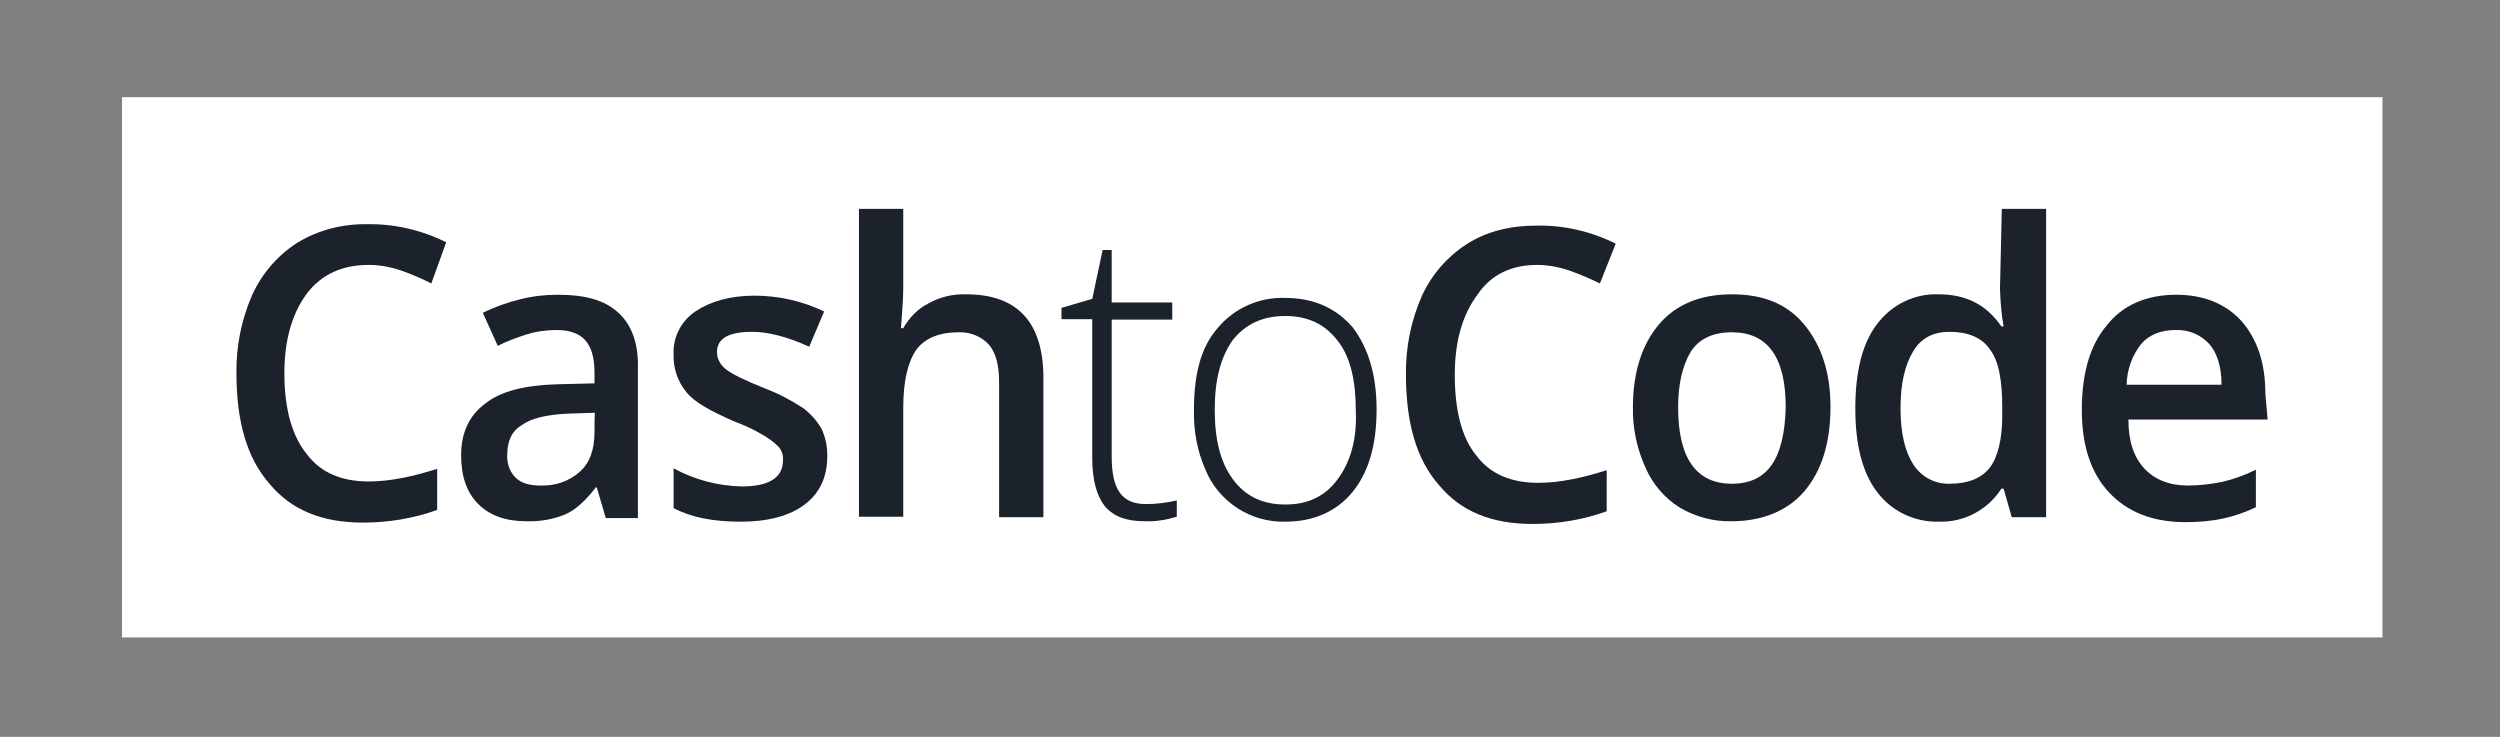 <svg width="553" height="163" viewBox="0 0 553 163" fill="none" xmlns="http://www.w3.org/2000/svg">
<rect x="0" y="0" width="553" height="163" fill="#808080" stroke="none"/>
<path d="M527 21.5H27V141H527V21.5Z" fill="white"/>
<path d="M213.7 65.099C210.8 64.999 207.9 65.699 205.4 67.099C203 68.299 201.1 70.299 199.8 72.599H199.3C199.5 69.299 199.8 66.499 199.8 63.799V46.199H190V114.299H199.8V90.299C199.8 84.299 200.8 79.999 202.8 77.199C204.8 74.699 207.9 73.499 212 73.499C214.6 73.399 217.1 74.399 218.8 76.299C220.3 78.099 221 80.799 221 84.599V114.399H230.8V82.999C230.6 71.199 225 65.099 213.7 65.099Z" fill="#1B222C"/>
<path d="M383.102 65.102C376.002 65.102 370.702 67.402 367.002 71.702C363.202 76.202 361.202 82.302 361.202 90.102C361.102 94.702 362.102 99.302 364.002 103.502C365.602 107.102 368.202 110.202 371.602 112.302C375.002 114.302 379.002 115.402 383.002 115.302C389.802 115.302 395.402 113.002 399.102 108.702C402.902 104.202 404.902 98.102 404.902 90.002C404.902 82.402 402.902 76.402 399.102 71.802C395.302 67.202 390.002 65.102 383.102 65.102ZM383.102 107.002C375.302 107.002 371.202 101.502 371.202 90.102C371.202 84.802 372.202 80.802 374.002 77.802C375.802 75.002 378.802 73.502 383.102 73.502C391.002 73.502 395.002 79.002 395.002 90.102C394.702 101.502 391.002 107.002 383.102 107.002Z" fill="#1B222C"/>
<path d="M136.8 69.199C133.8 66.399 129.5 65.199 123.4 65.199C120.6 65.199 117.8 65.499 115.1 66.199C112.2 66.899 109.4 67.899 106.8 69.199L110.1 76.499C112.1 75.499 114.2 74.699 116.4 73.999C118.6 73.299 120.9 72.999 123.2 72.999C126 72.999 128.2 73.799 129.5 75.299C130.8 76.799 131.5 79.099 131.5 82.299V84.799L123.4 84.999C116.1 85.199 110.8 86.499 107.3 89.299C103.8 91.899 102 95.699 102 100.699C102 105.499 103.3 108.999 105.8 111.499C108.3 113.999 111.8 115.299 116.4 115.299C119.4 115.399 122.3 114.899 125 113.799C127.3 112.799 129.5 110.799 131.8 107.799H132L134 114.599H141.1V81.799C141.3 76.199 139.8 71.899 136.8 69.199ZM131.5 95.599C131.5 99.399 130.5 102.399 128.2 104.399C125.8 106.499 122.8 107.499 119.6 107.399C117.1 107.399 115.3 106.899 114 105.599C112.7 104.299 112.1 102.399 112.2 100.599C112.2 97.599 113.2 95.299 115.5 93.999C117.5 92.499 121.1 91.699 125.6 91.499L131.6 91.299C131.5 91.399 131.5 95.599 131.5 95.599Z" fill="#1B222C"/>
<path d="M81.603 58.599C84.103 58.599 86.603 59.099 88.903 59.899C91.103 60.699 93.303 61.599 95.403 62.699L98.703 53.599C93.303 50.899 87.303 49.499 81.303 49.599C75.903 49.499 70.603 50.799 65.903 53.599C61.503 56.399 58.003 60.399 55.803 65.199C53.403 70.699 52.203 76.599 52.303 82.599C52.303 93.199 54.603 101.299 59.603 106.999C64.403 112.799 71.203 115.599 80.303 115.599C85.903 115.599 91.403 114.699 96.703 112.799V103.699C94.203 104.499 91.703 105.199 89.103 105.699C86.603 106.199 84.103 106.499 81.503 106.499C75.503 106.499 70.903 104.499 67.903 100.499C64.603 96.499 62.903 90.399 62.903 82.599C62.903 74.999 64.703 69.199 67.903 64.899C71.203 60.599 75.803 58.599 81.603 58.599Z" fill="#1B222C"/>
<path d="M177.699 90.298C175.099 88.598 172.299 87.098 169.399 85.998C164.899 84.198 161.799 82.698 160.599 81.698C159.399 80.798 158.599 79.398 158.599 77.898C158.599 74.898 161.099 73.398 166.399 73.398C169.699 73.398 173.999 74.398 178.999 76.698L182.299 68.898C177.499 66.598 172.199 65.398 166.899 65.398C161.399 65.398 157.099 66.698 153.799 68.898C150.699 70.998 148.799 74.598 148.999 78.398C148.899 81.398 149.899 84.398 151.799 86.698C153.599 88.998 157.299 90.998 162.599 93.298C164.799 94.098 166.899 95.098 168.899 96.298C170.099 96.998 171.199 97.798 172.199 98.798C172.899 99.598 173.299 100.698 173.199 101.798C173.199 105.598 170.199 107.598 164.099 107.598C158.799 107.498 153.599 106.098 148.999 103.598V112.398C152.799 114.398 157.599 115.398 163.899 115.398C169.899 115.398 174.699 114.098 177.999 111.598C181.299 109.098 182.999 105.598 182.999 100.798C182.999 98.698 182.599 96.698 181.699 94.798C180.699 93.098 179.299 91.498 177.699 90.298Z" fill="#1B222C"/>
<path d="M442.398 63.899C442.498 66.699 442.698 69.499 443.198 72.199H442.698C439.398 67.399 434.898 65.099 428.798 65.099C423.498 64.899 418.398 67.399 415.198 71.699C411.898 75.999 410.398 82.299 410.398 90.399C410.398 98.199 411.898 104.499 415.198 108.799C418.398 113.099 423.498 115.499 428.798 115.399C434.398 115.599 439.698 112.799 442.698 108.099H443.198L444.998 114.399H452.598V46.199H442.798L442.398 63.899ZM442.898 91.899C442.898 97.199 441.898 101.199 440.098 103.499C438.298 105.799 435.298 106.999 431.298 106.999C427.998 107.099 424.998 105.499 423.198 102.699C421.398 99.899 420.398 95.899 420.398 90.299C420.398 84.699 421.398 80.699 423.198 77.699C424.998 74.699 427.698 73.399 431.298 73.399C435.298 73.399 438.398 74.699 440.098 77.199C442.098 79.699 442.898 83.999 442.898 90.299V91.899Z" fill="#1B222C"/>
<path d="M501.1 87.099C501.1 80.299 499.3 74.999 495.8 70.999C492.3 67.199 487.5 65.199 481.4 65.199C474.8 65.199 469.5 67.499 466 71.999C462.2 76.499 460.5 82.799 460.5 90.699C460.5 98.599 462.5 104.599 466.5 108.899C470.5 113.199 476.1 115.499 483.4 115.499C486.2 115.499 489 115.299 491.7 114.699C494.2 114.199 496.7 113.299 499 112.199V103.899C496.6 105.099 494.1 105.999 491.5 106.599C489 107.099 486.5 107.399 483.9 107.399C479.9 107.399 476.6 106.099 474.3 103.599C472 101.099 470.8 97.599 470.8 92.799H501.6L501.1 87.099ZM470.4 85.099C470.5 81.799 471.6 78.599 473.7 75.999C475.5 73.999 478 72.999 481.3 72.999C484.1 72.899 486.7 73.999 488.6 75.999C490.4 77.999 491.4 80.999 491.4 85.099H470.4Z" fill="#1B222C"/>
<path d="M284.302 65.898C278.602 65.698 273.102 68.098 269.402 72.498C265.602 76.798 264.102 82.798 264.102 90.698C264.002 95.198 264.802 99.698 266.602 103.798C268.002 107.298 270.502 110.298 273.702 112.398C276.802 114.398 280.502 115.498 284.302 115.398C290.602 115.398 295.702 113.098 299.202 108.798C302.702 104.498 304.502 98.498 304.502 90.598C304.502 82.998 302.702 76.998 299.202 72.398C295.602 68.198 290.602 65.898 284.302 65.898ZM295.902 105.998C293.102 109.798 289.302 111.598 284.302 111.598C279.302 111.598 275.502 109.798 272.702 105.998C269.902 102.198 268.702 97.198 268.702 90.598C268.702 83.998 270.002 78.998 272.702 75.198C275.502 71.698 279.302 69.898 284.302 69.898C289.302 69.898 293.102 71.698 295.902 75.398C298.702 78.898 299.902 84.198 299.902 90.798C300.202 97.198 298.702 102.198 295.902 105.998Z" fill="#1B222C"/>
<path d="M339.998 58.599C342.498 58.599 344.998 59.099 347.298 59.9C349.498 60.7 351.698 61.599 353.898 62.7L357.398 53.9C351.998 51.2 345.998 49.8 339.998 49.9C333.998 49.9 328.898 51.2 324.598 53.9C320.198 56.7 316.698 60.7 314.498 65.499C312.098 70.999 310.898 76.9 310.998 82.9C310.998 93.499 313.298 101.6 318.298 107.3C323.098 113.1 329.898 115.9 338.998 115.9C344.598 115.9 350.098 115 355.398 113.1V104C352.898 104.8 350.398 105.5 347.798 106C345.298 106.5 342.798 106.8 340.198 106.8C334.198 106.8 329.598 104.8 326.598 100.8C323.298 96.799 321.798 90.7 321.798 82.9C321.798 75.299 323.598 69.499 326.798 65.2C329.898 60.599 334.498 58.599 339.998 58.599Z" fill="#1B222C"/>
<path d="M247.705 109.001C246.405 107.201 245.905 104.401 245.905 100.901V70.701H259.305V66.901H245.905V55.301H243.905L241.605 66.101L234.805 68.101V70.601H241.605V101.401C241.605 106.201 242.605 109.701 244.405 112.001C246.405 114.301 249.205 115.301 253.205 115.301C255.605 115.401 258.005 115.001 260.305 114.301V110.701C258.105 111.201 255.805 111.501 253.505 111.501C251.005 111.501 249.005 110.801 247.705 109.001Z" fill="#1B222C"/>
</svg>
